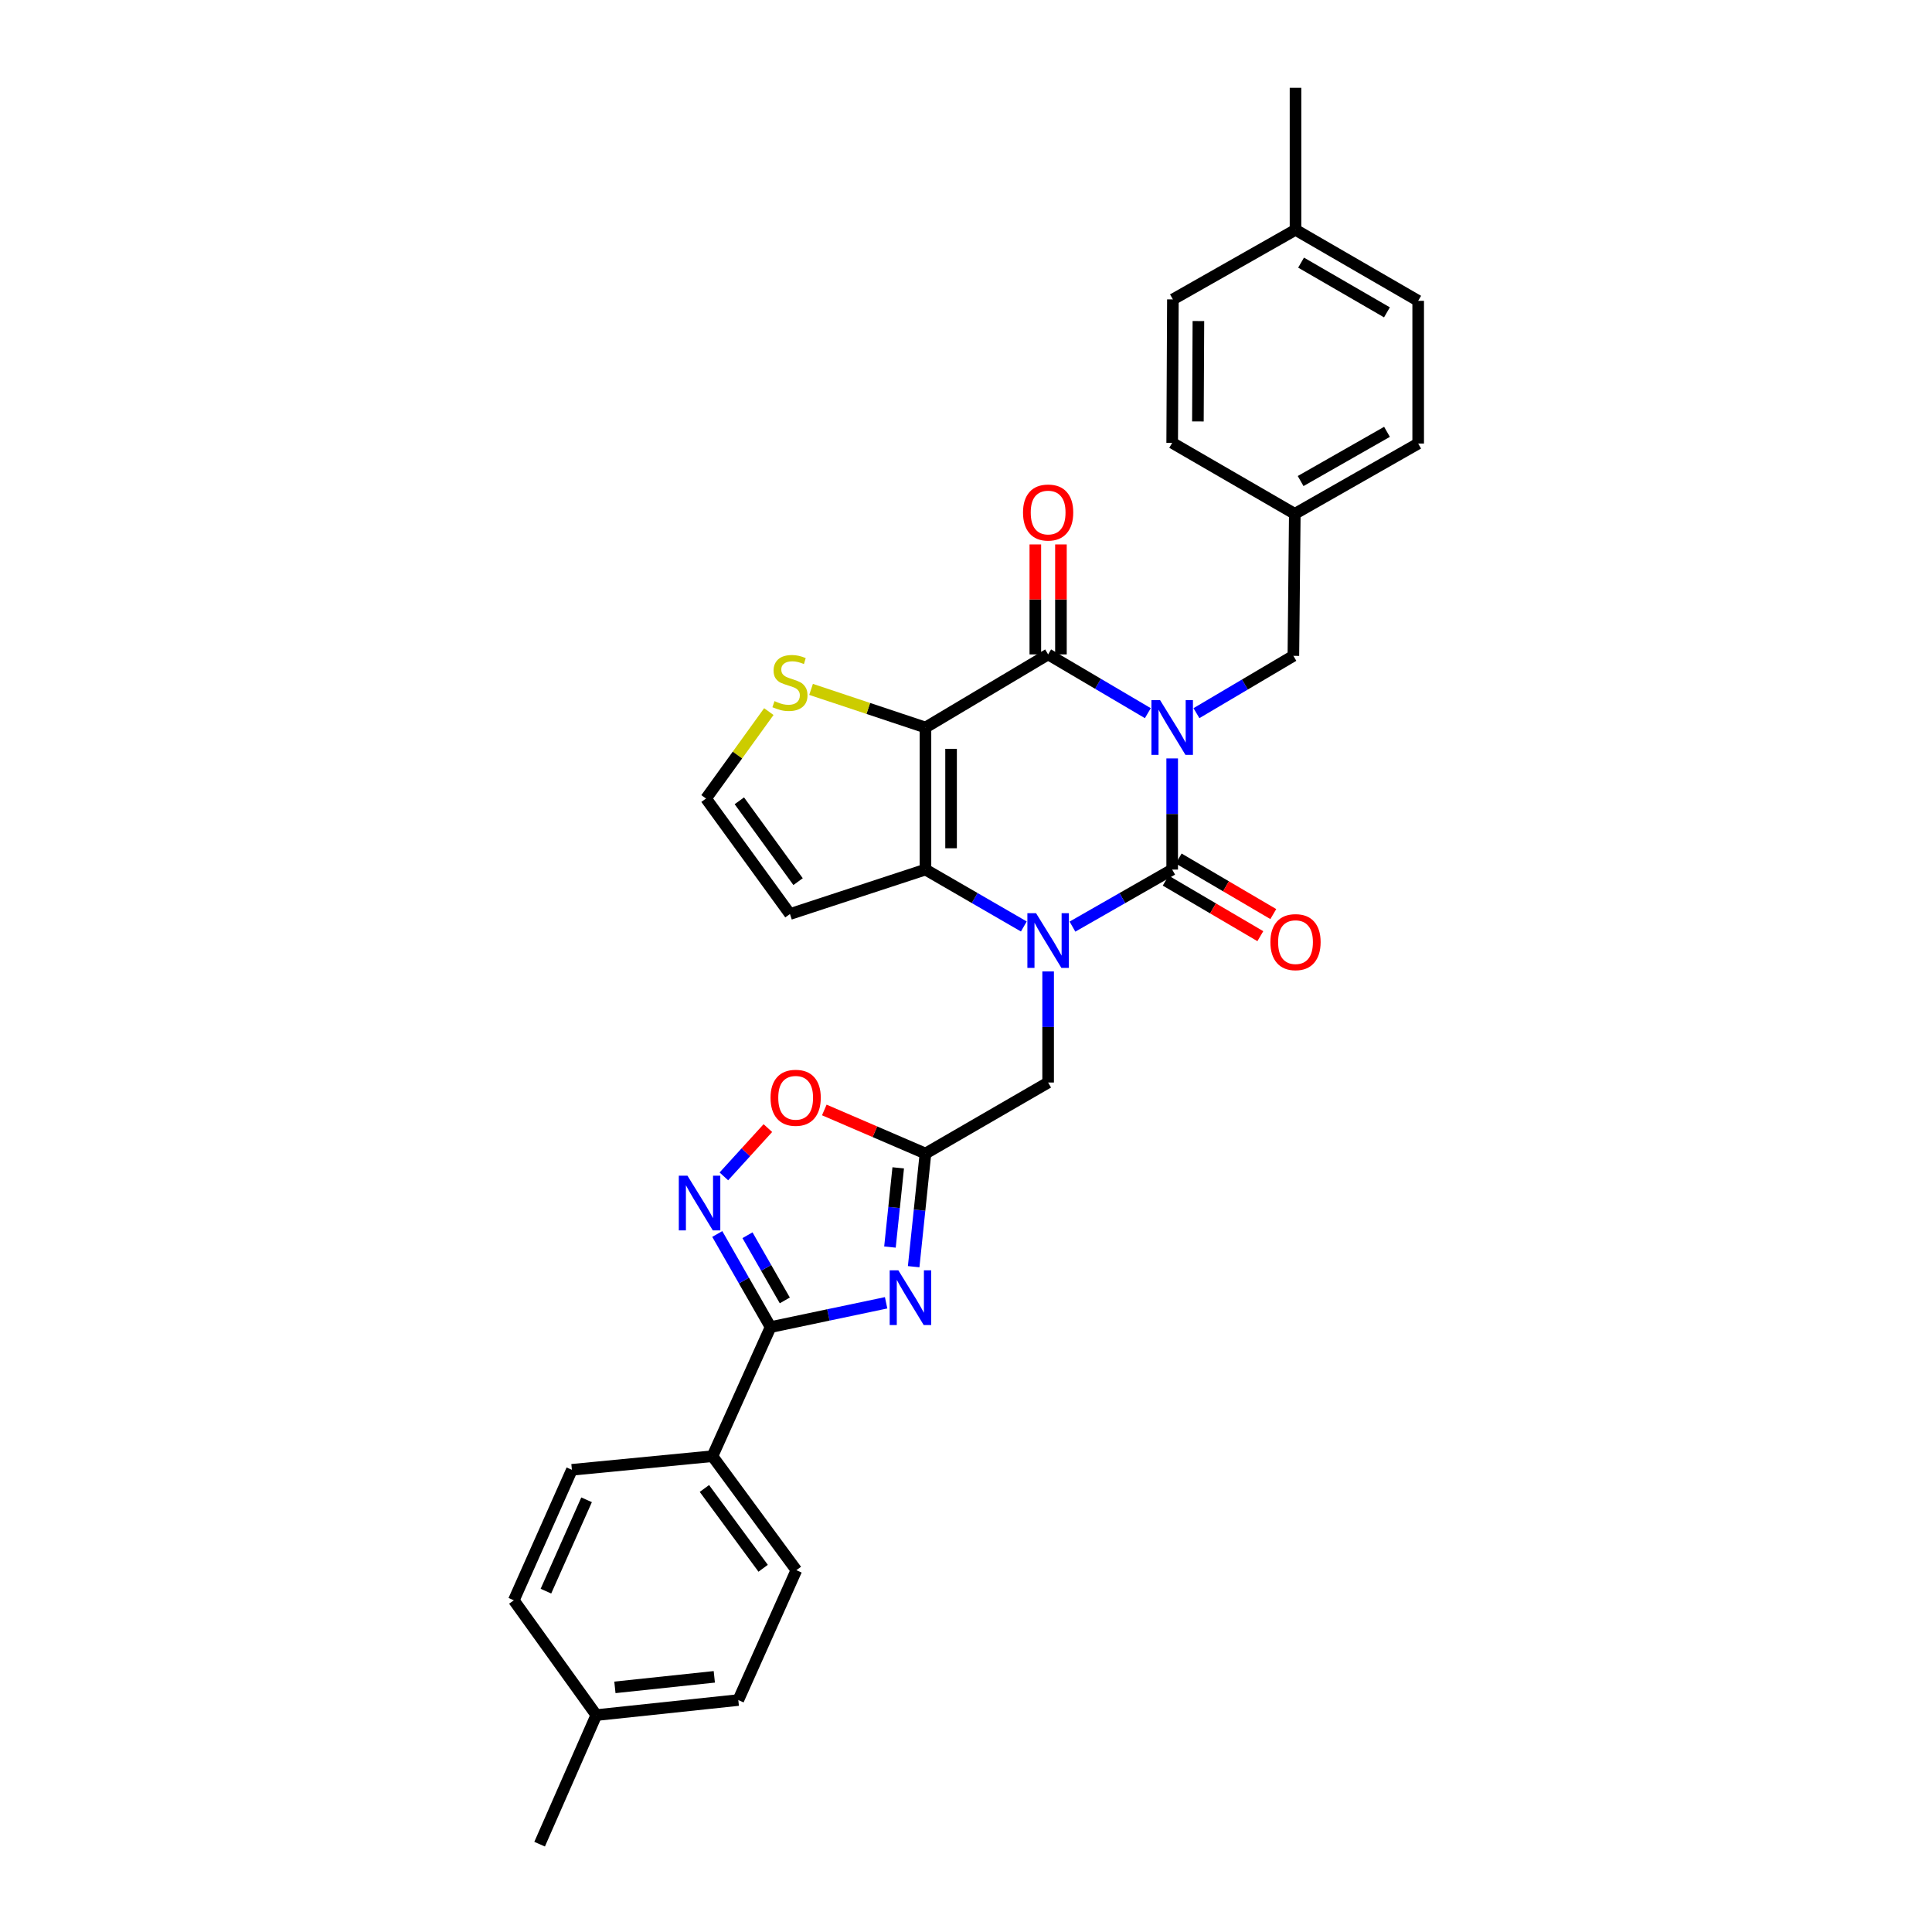<?xml version='1.0' encoding='iso-8859-1'?>
<svg version='1.1' baseProfile='full'
              xmlns='http://www.w3.org/2000/svg'
                      xmlns:rdkit='http://www.rdkit.org/xml'
                      xmlns:xlink='http://www.w3.org/1999/xlink'
                  xml:space='preserve'
width='1000px' height='1000px' viewBox='0 0 1000 1000'>
<!-- END OF HEADER -->
<rect style='opacity:1.0;fill:#FFFFFF;stroke:none' width='1000' height='1000' x='0' y='0'> </rect>
<path class='bond-0' d='M 606.721,392.559 L 606.721,421.323' style='fill:none;fill-rule:evenodd;stroke:#0000FF;stroke-width:6px;stroke-linecap:butt;stroke-linejoin:miter;stroke-opacity:1' />
<path class='bond-0' d='M 606.721,421.323 L 606.721,450.087' style='fill:none;fill-rule:evenodd;stroke:#000000;stroke-width:6px;stroke-linecap:butt;stroke-linejoin:miter;stroke-opacity:1' />
<path class='bond-3' d='M 594.117,369.133 L 568.314,353.926' style='fill:none;fill-rule:evenodd;stroke:#0000FF;stroke-width:6px;stroke-linecap:butt;stroke-linejoin:miter;stroke-opacity:1' />
<path class='bond-3' d='M 568.314,353.926 L 542.511,338.719' style='fill:none;fill-rule:evenodd;stroke:#000000;stroke-width:6px;stroke-linecap:butt;stroke-linejoin:miter;stroke-opacity:1' />
<path class='bond-13' d='M 619.282,369.131 L 644.366,354.297' style='fill:none;fill-rule:evenodd;stroke:#0000FF;stroke-width:6px;stroke-linecap:butt;stroke-linejoin:miter;stroke-opacity:1' />
<path class='bond-13' d='M 644.366,354.297 L 669.449,339.463' style='fill:none;fill-rule:evenodd;stroke:#000000;stroke-width:6px;stroke-linecap:butt;stroke-linejoin:miter;stroke-opacity:1' />
<path class='bond-1' d='M 606.721,450.087 L 580.911,464.851' style='fill:none;fill-rule:evenodd;stroke:#000000;stroke-width:6px;stroke-linecap:butt;stroke-linejoin:miter;stroke-opacity:1' />
<path class='bond-1' d='M 580.911,464.851 L 555.101,479.615' style='fill:none;fill-rule:evenodd;stroke:#0000FF;stroke-width:6px;stroke-linecap:butt;stroke-linejoin:miter;stroke-opacity:1' />
<path class='bond-14' d='M 603.365,455.803 L 627.856,470.181' style='fill:none;fill-rule:evenodd;stroke:#000000;stroke-width:6px;stroke-linecap:butt;stroke-linejoin:miter;stroke-opacity:1' />
<path class='bond-14' d='M 627.856,470.181 L 652.348,484.559' style='fill:none;fill-rule:evenodd;stroke:#FF0000;stroke-width:6px;stroke-linecap:butt;stroke-linejoin:miter;stroke-opacity:1' />
<path class='bond-14' d='M 610.076,444.37 L 634.568,458.748' style='fill:none;fill-rule:evenodd;stroke:#000000;stroke-width:6px;stroke-linecap:butt;stroke-linejoin:miter;stroke-opacity:1' />
<path class='bond-14' d='M 634.568,458.748 L 659.059,473.126' style='fill:none;fill-rule:evenodd;stroke:#FF0000;stroke-width:6px;stroke-linecap:butt;stroke-linejoin:miter;stroke-opacity:1' />
<path class='bond-11' d='M 542.511,502.814 L 542.511,531.563' style='fill:none;fill-rule:evenodd;stroke:#0000FF;stroke-width:6px;stroke-linecap:butt;stroke-linejoin:miter;stroke-opacity:1' />
<path class='bond-11' d='M 542.511,531.563 L 542.511,560.313' style='fill:none;fill-rule:evenodd;stroke:#000000;stroke-width:6px;stroke-linecap:butt;stroke-linejoin:miter;stroke-opacity:1' />
<path class='bond-31' d='M 529.938,479.543 L 504.477,464.815' style='fill:none;fill-rule:evenodd;stroke:#0000FF;stroke-width:6px;stroke-linecap:butt;stroke-linejoin:miter;stroke-opacity:1' />
<path class='bond-31' d='M 504.477,464.815 L 479.017,450.087' style='fill:none;fill-rule:evenodd;stroke:#000000;stroke-width:6px;stroke-linecap:butt;stroke-linejoin:miter;stroke-opacity:1' />
<path class='bond-2' d='M 479.017,376.561 L 542.511,338.719' style='fill:none;fill-rule:evenodd;stroke:#000000;stroke-width:6px;stroke-linecap:butt;stroke-linejoin:miter;stroke-opacity:1' />
<path class='bond-4' d='M 479.017,376.561 L 479.017,450.087' style='fill:none;fill-rule:evenodd;stroke:#000000;stroke-width:6px;stroke-linecap:butt;stroke-linejoin:miter;stroke-opacity:1' />
<path class='bond-4' d='M 492.274,387.59 L 492.274,439.058' style='fill:none;fill-rule:evenodd;stroke:#000000;stroke-width:6px;stroke-linecap:butt;stroke-linejoin:miter;stroke-opacity:1' />
<path class='bond-10' d='M 479.017,376.561 L 449.412,366.693' style='fill:none;fill-rule:evenodd;stroke:#000000;stroke-width:6px;stroke-linecap:butt;stroke-linejoin:miter;stroke-opacity:1' />
<path class='bond-10' d='M 449.412,366.693 L 419.807,356.826' style='fill:none;fill-rule:evenodd;stroke:#CCCC00;stroke-width:6px;stroke-linecap:butt;stroke-linejoin:miter;stroke-opacity:1' />
<path class='bond-17' d='M 549.14,338.719 L 549.14,310.258' style='fill:none;fill-rule:evenodd;stroke:#000000;stroke-width:6px;stroke-linecap:butt;stroke-linejoin:miter;stroke-opacity:1' />
<path class='bond-17' d='M 549.14,310.258 L 549.14,281.798' style='fill:none;fill-rule:evenodd;stroke:#FF0000;stroke-width:6px;stroke-linecap:butt;stroke-linejoin:miter;stroke-opacity:1' />
<path class='bond-17' d='M 535.883,338.719 L 535.883,310.258' style='fill:none;fill-rule:evenodd;stroke:#000000;stroke-width:6px;stroke-linecap:butt;stroke-linejoin:miter;stroke-opacity:1' />
<path class='bond-17' d='M 535.883,310.258 L 535.883,281.798' style='fill:none;fill-rule:evenodd;stroke:#FF0000;stroke-width:6px;stroke-linecap:butt;stroke-linejoin:miter;stroke-opacity:1' />
<path class='bond-12' d='M 479.017,450.087 L 408.879,473.095' style='fill:none;fill-rule:evenodd;stroke:#000000;stroke-width:6px;stroke-linecap:butt;stroke-linejoin:miter;stroke-opacity:1' />
<path class='bond-5' d='M 472.911,655.638 L 475.964,626.355' style='fill:none;fill-rule:evenodd;stroke:#0000FF;stroke-width:6px;stroke-linecap:butt;stroke-linejoin:miter;stroke-opacity:1' />
<path class='bond-5' d='M 475.964,626.355 L 479.017,597.072' style='fill:none;fill-rule:evenodd;stroke:#000000;stroke-width:6px;stroke-linecap:butt;stroke-linejoin:miter;stroke-opacity:1' />
<path class='bond-5' d='M 460.641,645.479 L 462.778,624.981' style='fill:none;fill-rule:evenodd;stroke:#0000FF;stroke-width:6px;stroke-linecap:butt;stroke-linejoin:miter;stroke-opacity:1' />
<path class='bond-5' d='M 462.778,624.981 L 464.915,604.482' style='fill:none;fill-rule:evenodd;stroke:#000000;stroke-width:6px;stroke-linecap:butt;stroke-linejoin:miter;stroke-opacity:1' />
<path class='bond-6' d='M 458.65,674.322 L 428.749,680.613' style='fill:none;fill-rule:evenodd;stroke:#0000FF;stroke-width:6px;stroke-linecap:butt;stroke-linejoin:miter;stroke-opacity:1' />
<path class='bond-6' d='M 428.749,680.613 L 398.848,686.905' style='fill:none;fill-rule:evenodd;stroke:#000000;stroke-width:6px;stroke-linecap:butt;stroke-linejoin:miter;stroke-opacity:1' />
<path class='bond-16' d='M 398.848,686.905 L 368.761,753.721' style='fill:none;fill-rule:evenodd;stroke:#000000;stroke-width:6px;stroke-linecap:butt;stroke-linejoin:miter;stroke-opacity:1' />
<path class='bond-34' d='M 398.848,686.905 L 385.051,662.808' style='fill:none;fill-rule:evenodd;stroke:#000000;stroke-width:6px;stroke-linecap:butt;stroke-linejoin:miter;stroke-opacity:1' />
<path class='bond-34' d='M 385.051,662.808 L 371.255,638.712' style='fill:none;fill-rule:evenodd;stroke:#0000FF;stroke-width:6px;stroke-linecap:butt;stroke-linejoin:miter;stroke-opacity:1' />
<path class='bond-34' d='M 406.213,673.088 L 396.556,656.221' style='fill:none;fill-rule:evenodd;stroke:#000000;stroke-width:6px;stroke-linecap:butt;stroke-linejoin:miter;stroke-opacity:1' />
<path class='bond-34' d='M 396.556,656.221 L 386.898,639.354' style='fill:none;fill-rule:evenodd;stroke:#0000FF;stroke-width:6px;stroke-linecap:butt;stroke-linejoin:miter;stroke-opacity:1' />
<path class='bond-7' d='M 479.017,597.072 L 542.511,560.313' style='fill:none;fill-rule:evenodd;stroke:#000000;stroke-width:6px;stroke-linecap:butt;stroke-linejoin:miter;stroke-opacity:1' />
<path class='bond-9' d='M 479.017,597.072 L 452.839,585.794' style='fill:none;fill-rule:evenodd;stroke:#000000;stroke-width:6px;stroke-linecap:butt;stroke-linejoin:miter;stroke-opacity:1' />
<path class='bond-9' d='M 452.839,585.794 L 426.661,574.516' style='fill:none;fill-rule:evenodd;stroke:#FF0000;stroke-width:6px;stroke-linecap:butt;stroke-linejoin:miter;stroke-opacity:1' />
<path class='bond-8' d='M 374.674,608.894 L 386.064,596.399' style='fill:none;fill-rule:evenodd;stroke:#0000FF;stroke-width:6px;stroke-linecap:butt;stroke-linejoin:miter;stroke-opacity:1' />
<path class='bond-8' d='M 386.064,596.399 L 397.453,583.903' style='fill:none;fill-rule:evenodd;stroke:#FF0000;stroke-width:6px;stroke-linecap:butt;stroke-linejoin:miter;stroke-opacity:1' />
<path class='bond-15' d='M 397.944,368.321 L 381.692,390.821' style='fill:none;fill-rule:evenodd;stroke:#CCCC00;stroke-width:6px;stroke-linecap:butt;stroke-linejoin:miter;stroke-opacity:1' />
<path class='bond-15' d='M 381.692,390.821 L 365.439,413.32' style='fill:none;fill-rule:evenodd;stroke:#000000;stroke-width:6px;stroke-linecap:butt;stroke-linejoin:miter;stroke-opacity:1' />
<path class='bond-33' d='M 408.879,473.095 L 365.439,413.32' style='fill:none;fill-rule:evenodd;stroke:#000000;stroke-width:6px;stroke-linecap:butt;stroke-linejoin:miter;stroke-opacity:1' />
<path class='bond-33' d='M 413.087,456.335 L 382.68,414.493' style='fill:none;fill-rule:evenodd;stroke:#000000;stroke-width:6px;stroke-linecap:butt;stroke-linejoin:miter;stroke-opacity:1' />
<path class='bond-20' d='M 669.449,339.463 L 670.186,265.966' style='fill:none;fill-rule:evenodd;stroke:#000000;stroke-width:6px;stroke-linecap:butt;stroke-linejoin:miter;stroke-opacity:1' />
<path class='bond-18' d='M 368.761,753.721 L 412.2,812.73' style='fill:none;fill-rule:evenodd;stroke:#000000;stroke-width:6px;stroke-linecap:butt;stroke-linejoin:miter;stroke-opacity:1' />
<path class='bond-18' d='M 364.601,770.432 L 395.008,811.738' style='fill:none;fill-rule:evenodd;stroke:#000000;stroke-width:6px;stroke-linecap:butt;stroke-linejoin:miter;stroke-opacity:1' />
<path class='bond-19' d='M 368.761,753.721 L 296.008,760.769' style='fill:none;fill-rule:evenodd;stroke:#000000;stroke-width:6px;stroke-linecap:butt;stroke-linejoin:miter;stroke-opacity:1' />
<path class='bond-21' d='M 412.2,812.73 L 382.143,879.944' style='fill:none;fill-rule:evenodd;stroke:#000000;stroke-width:6px;stroke-linecap:butt;stroke-linejoin:miter;stroke-opacity:1' />
<path class='bond-22' d='M 296.008,760.769 L 265.951,828.322' style='fill:none;fill-rule:evenodd;stroke:#000000;stroke-width:6px;stroke-linecap:butt;stroke-linejoin:miter;stroke-opacity:1' />
<path class='bond-22' d='M 303.612,776.291 L 282.572,823.578' style='fill:none;fill-rule:evenodd;stroke:#000000;stroke-width:6px;stroke-linecap:butt;stroke-linejoin:miter;stroke-opacity:1' />
<path class='bond-25' d='M 670.186,265.966 L 606.721,229.207' style='fill:none;fill-rule:evenodd;stroke:#000000;stroke-width:6px;stroke-linecap:butt;stroke-linejoin:miter;stroke-opacity:1' />
<path class='bond-26' d='M 670.186,265.966 L 734.049,229.575' style='fill:none;fill-rule:evenodd;stroke:#000000;stroke-width:6px;stroke-linecap:butt;stroke-linejoin:miter;stroke-opacity:1' />
<path class='bond-26' d='M 673.202,248.989 L 717.906,223.515' style='fill:none;fill-rule:evenodd;stroke:#000000;stroke-width:6px;stroke-linecap:butt;stroke-linejoin:miter;stroke-opacity:1' />
<path class='bond-35' d='M 382.143,879.944 L 308.647,887.729' style='fill:none;fill-rule:evenodd;stroke:#000000;stroke-width:6px;stroke-linecap:butt;stroke-linejoin:miter;stroke-opacity:1' />
<path class='bond-35' d='M 369.723,867.928 L 318.275,873.378' style='fill:none;fill-rule:evenodd;stroke:#000000;stroke-width:6px;stroke-linecap:butt;stroke-linejoin:miter;stroke-opacity:1' />
<path class='bond-23' d='M 265.951,828.322 L 308.647,887.729' style='fill:none;fill-rule:evenodd;stroke:#000000;stroke-width:6px;stroke-linecap:butt;stroke-linejoin:miter;stroke-opacity:1' />
<path class='bond-30' d='M 308.647,887.729 L 279.304,954.545' style='fill:none;fill-rule:evenodd;stroke:#000000;stroke-width:6px;stroke-linecap:butt;stroke-linejoin:miter;stroke-opacity:1' />
<path class='bond-24' d='M 670.554,118.951 L 734.049,155.71' style='fill:none;fill-rule:evenodd;stroke:#000000;stroke-width:6px;stroke-linecap:butt;stroke-linejoin:miter;stroke-opacity:1' />
<path class='bond-24' d='M 673.436,135.938 L 717.882,161.67' style='fill:none;fill-rule:evenodd;stroke:#000000;stroke-width:6px;stroke-linecap:butt;stroke-linejoin:miter;stroke-opacity:1' />
<path class='bond-29' d='M 670.554,118.951 L 670.554,45.455' style='fill:none;fill-rule:evenodd;stroke:#000000;stroke-width:6px;stroke-linecap:butt;stroke-linejoin:miter;stroke-opacity:1' />
<path class='bond-32' d='M 670.554,118.951 L 607.089,154.974' style='fill:none;fill-rule:evenodd;stroke:#000000;stroke-width:6px;stroke-linecap:butt;stroke-linejoin:miter;stroke-opacity:1' />
<path class='bond-27' d='M 606.721,229.207 L 607.089,154.974' style='fill:none;fill-rule:evenodd;stroke:#000000;stroke-width:6px;stroke-linecap:butt;stroke-linejoin:miter;stroke-opacity:1' />
<path class='bond-27' d='M 620.033,218.138 L 620.291,166.175' style='fill:none;fill-rule:evenodd;stroke:#000000;stroke-width:6px;stroke-linecap:butt;stroke-linejoin:miter;stroke-opacity:1' />
<path class='bond-28' d='M 734.049,229.575 L 734.049,155.71' style='fill:none;fill-rule:evenodd;stroke:#000000;stroke-width:6px;stroke-linecap:butt;stroke-linejoin:miter;stroke-opacity:1' />
<path  class='atom-0' d='M 600.461 362.401
L 609.741 377.401
Q 610.661 378.881, 612.141 381.561
Q 613.621 384.241, 613.701 384.401
L 613.701 362.401
L 617.461 362.401
L 617.461 390.721
L 613.581 390.721
L 603.621 374.321
Q 602.461 372.401, 601.221 370.201
Q 600.021 368.001, 599.661 367.321
L 599.661 390.721
L 595.981 390.721
L 595.981 362.401
L 600.461 362.401
' fill='#0000FF'/>
<path  class='atom-2' d='M 536.251 472.656
L 545.531 487.656
Q 546.451 489.136, 547.931 491.816
Q 549.411 494.496, 549.491 494.656
L 549.491 472.656
L 553.251 472.656
L 553.251 500.976
L 549.371 500.976
L 539.411 484.576
Q 538.251 482.656, 537.011 480.456
Q 535.811 478.256, 535.451 477.576
L 535.451 500.976
L 531.771 500.976
L 531.771 472.656
L 536.251 472.656
' fill='#0000FF'/>
<path  class='atom-6' d='M 464.979 657.513
L 474.259 672.513
Q 475.179 673.993, 476.659 676.673
Q 478.139 679.353, 478.219 679.513
L 478.219 657.513
L 481.979 657.513
L 481.979 685.833
L 478.099 685.833
L 468.139 669.433
Q 466.979 667.513, 465.739 665.313
Q 464.539 663.113, 464.179 662.433
L 464.179 685.833
L 460.499 685.833
L 460.499 657.513
L 464.979 657.513
' fill='#0000FF'/>
<path  class='atom-9' d='M 355.828 608.543
L 365.108 623.543
Q 366.028 625.023, 367.508 627.703
Q 368.988 630.383, 369.068 630.543
L 369.068 608.543
L 372.828 608.543
L 372.828 636.863
L 368.948 636.863
L 358.988 620.463
Q 357.828 618.543, 356.588 616.343
Q 355.388 614.143, 355.028 613.463
L 355.028 636.863
L 351.348 636.863
L 351.348 608.543
L 355.828 608.543
' fill='#0000FF'/>
<path  class='atom-10' d='M 398.832 568.207
Q 398.832 561.407, 402.192 557.607
Q 405.552 553.807, 411.832 553.807
Q 418.112 553.807, 421.472 557.607
Q 424.832 561.407, 424.832 568.207
Q 424.832 575.087, 421.432 579.007
Q 418.032 582.887, 411.832 582.887
Q 405.592 582.887, 402.192 579.007
Q 398.832 575.127, 398.832 568.207
M 411.832 579.687
Q 416.152 579.687, 418.472 576.807
Q 420.832 573.887, 420.832 568.207
Q 420.832 562.647, 418.472 559.847
Q 416.152 557.007, 411.832 557.007
Q 407.512 557.007, 405.152 559.807
Q 402.832 562.607, 402.832 568.207
Q 402.832 573.927, 405.152 576.807
Q 407.512 579.687, 411.832 579.687
' fill='#FF0000'/>
<path  class='atom-11' d='M 400.879 362.904
Q 401.199 363.024, 402.519 363.584
Q 403.839 364.144, 405.279 364.504
Q 406.759 364.824, 408.199 364.824
Q 410.879 364.824, 412.439 363.544
Q 413.999 362.224, 413.999 359.944
Q 413.999 358.384, 413.199 357.424
Q 412.439 356.464, 411.239 355.944
Q 410.039 355.424, 408.039 354.824
Q 405.519 354.064, 403.999 353.344
Q 402.519 352.624, 401.439 351.104
Q 400.399 349.584, 400.399 347.024
Q 400.399 343.464, 402.799 341.264
Q 405.239 339.064, 410.039 339.064
Q 413.319 339.064, 417.039 340.624
L 416.119 343.704
Q 412.719 342.304, 410.159 342.304
Q 407.399 342.304, 405.879 343.464
Q 404.359 344.584, 404.399 346.544
Q 404.399 348.064, 405.159 348.984
Q 405.959 349.904, 407.079 350.424
Q 408.239 350.944, 410.159 351.544
Q 412.719 352.344, 414.239 353.144
Q 415.759 353.944, 416.839 355.584
Q 417.959 357.184, 417.959 359.944
Q 417.959 363.864, 415.319 365.984
Q 412.719 368.064, 408.359 368.064
Q 405.839 368.064, 403.919 367.504
Q 402.039 366.984, 399.799 366.064
L 400.879 362.904
' fill='#CCCC00'/>
<path  class='atom-15' d='M 657.554 487.64
Q 657.554 480.84, 660.914 477.04
Q 664.274 473.24, 670.554 473.24
Q 676.834 473.24, 680.194 477.04
Q 683.554 480.84, 683.554 487.64
Q 683.554 494.52, 680.154 498.44
Q 676.754 502.32, 670.554 502.32
Q 664.314 502.32, 660.914 498.44
Q 657.554 494.56, 657.554 487.64
M 670.554 499.12
Q 674.874 499.12, 677.194 496.24
Q 679.554 493.32, 679.554 487.64
Q 679.554 482.08, 677.194 479.28
Q 674.874 476.44, 670.554 476.44
Q 666.234 476.44, 663.874 479.24
Q 661.554 482.04, 661.554 487.64
Q 661.554 493.36, 663.874 496.24
Q 666.234 499.12, 670.554 499.12
' fill='#FF0000'/>
<path  class='atom-18' d='M 529.511 265.28
Q 529.511 258.48, 532.871 254.68
Q 536.231 250.88, 542.511 250.88
Q 548.791 250.88, 552.151 254.68
Q 555.511 258.48, 555.511 265.28
Q 555.511 272.16, 552.111 276.08
Q 548.711 279.96, 542.511 279.96
Q 536.271 279.96, 532.871 276.08
Q 529.511 272.2, 529.511 265.28
M 542.511 276.76
Q 546.831 276.76, 549.151 273.88
Q 551.511 270.96, 551.511 265.28
Q 551.511 259.72, 549.151 256.92
Q 546.831 254.08, 542.511 254.08
Q 538.191 254.08, 535.831 256.88
Q 533.511 259.68, 533.511 265.28
Q 533.511 271, 535.831 273.88
Q 538.191 276.76, 542.511 276.76
' fill='#FF0000'/>
</svg>
